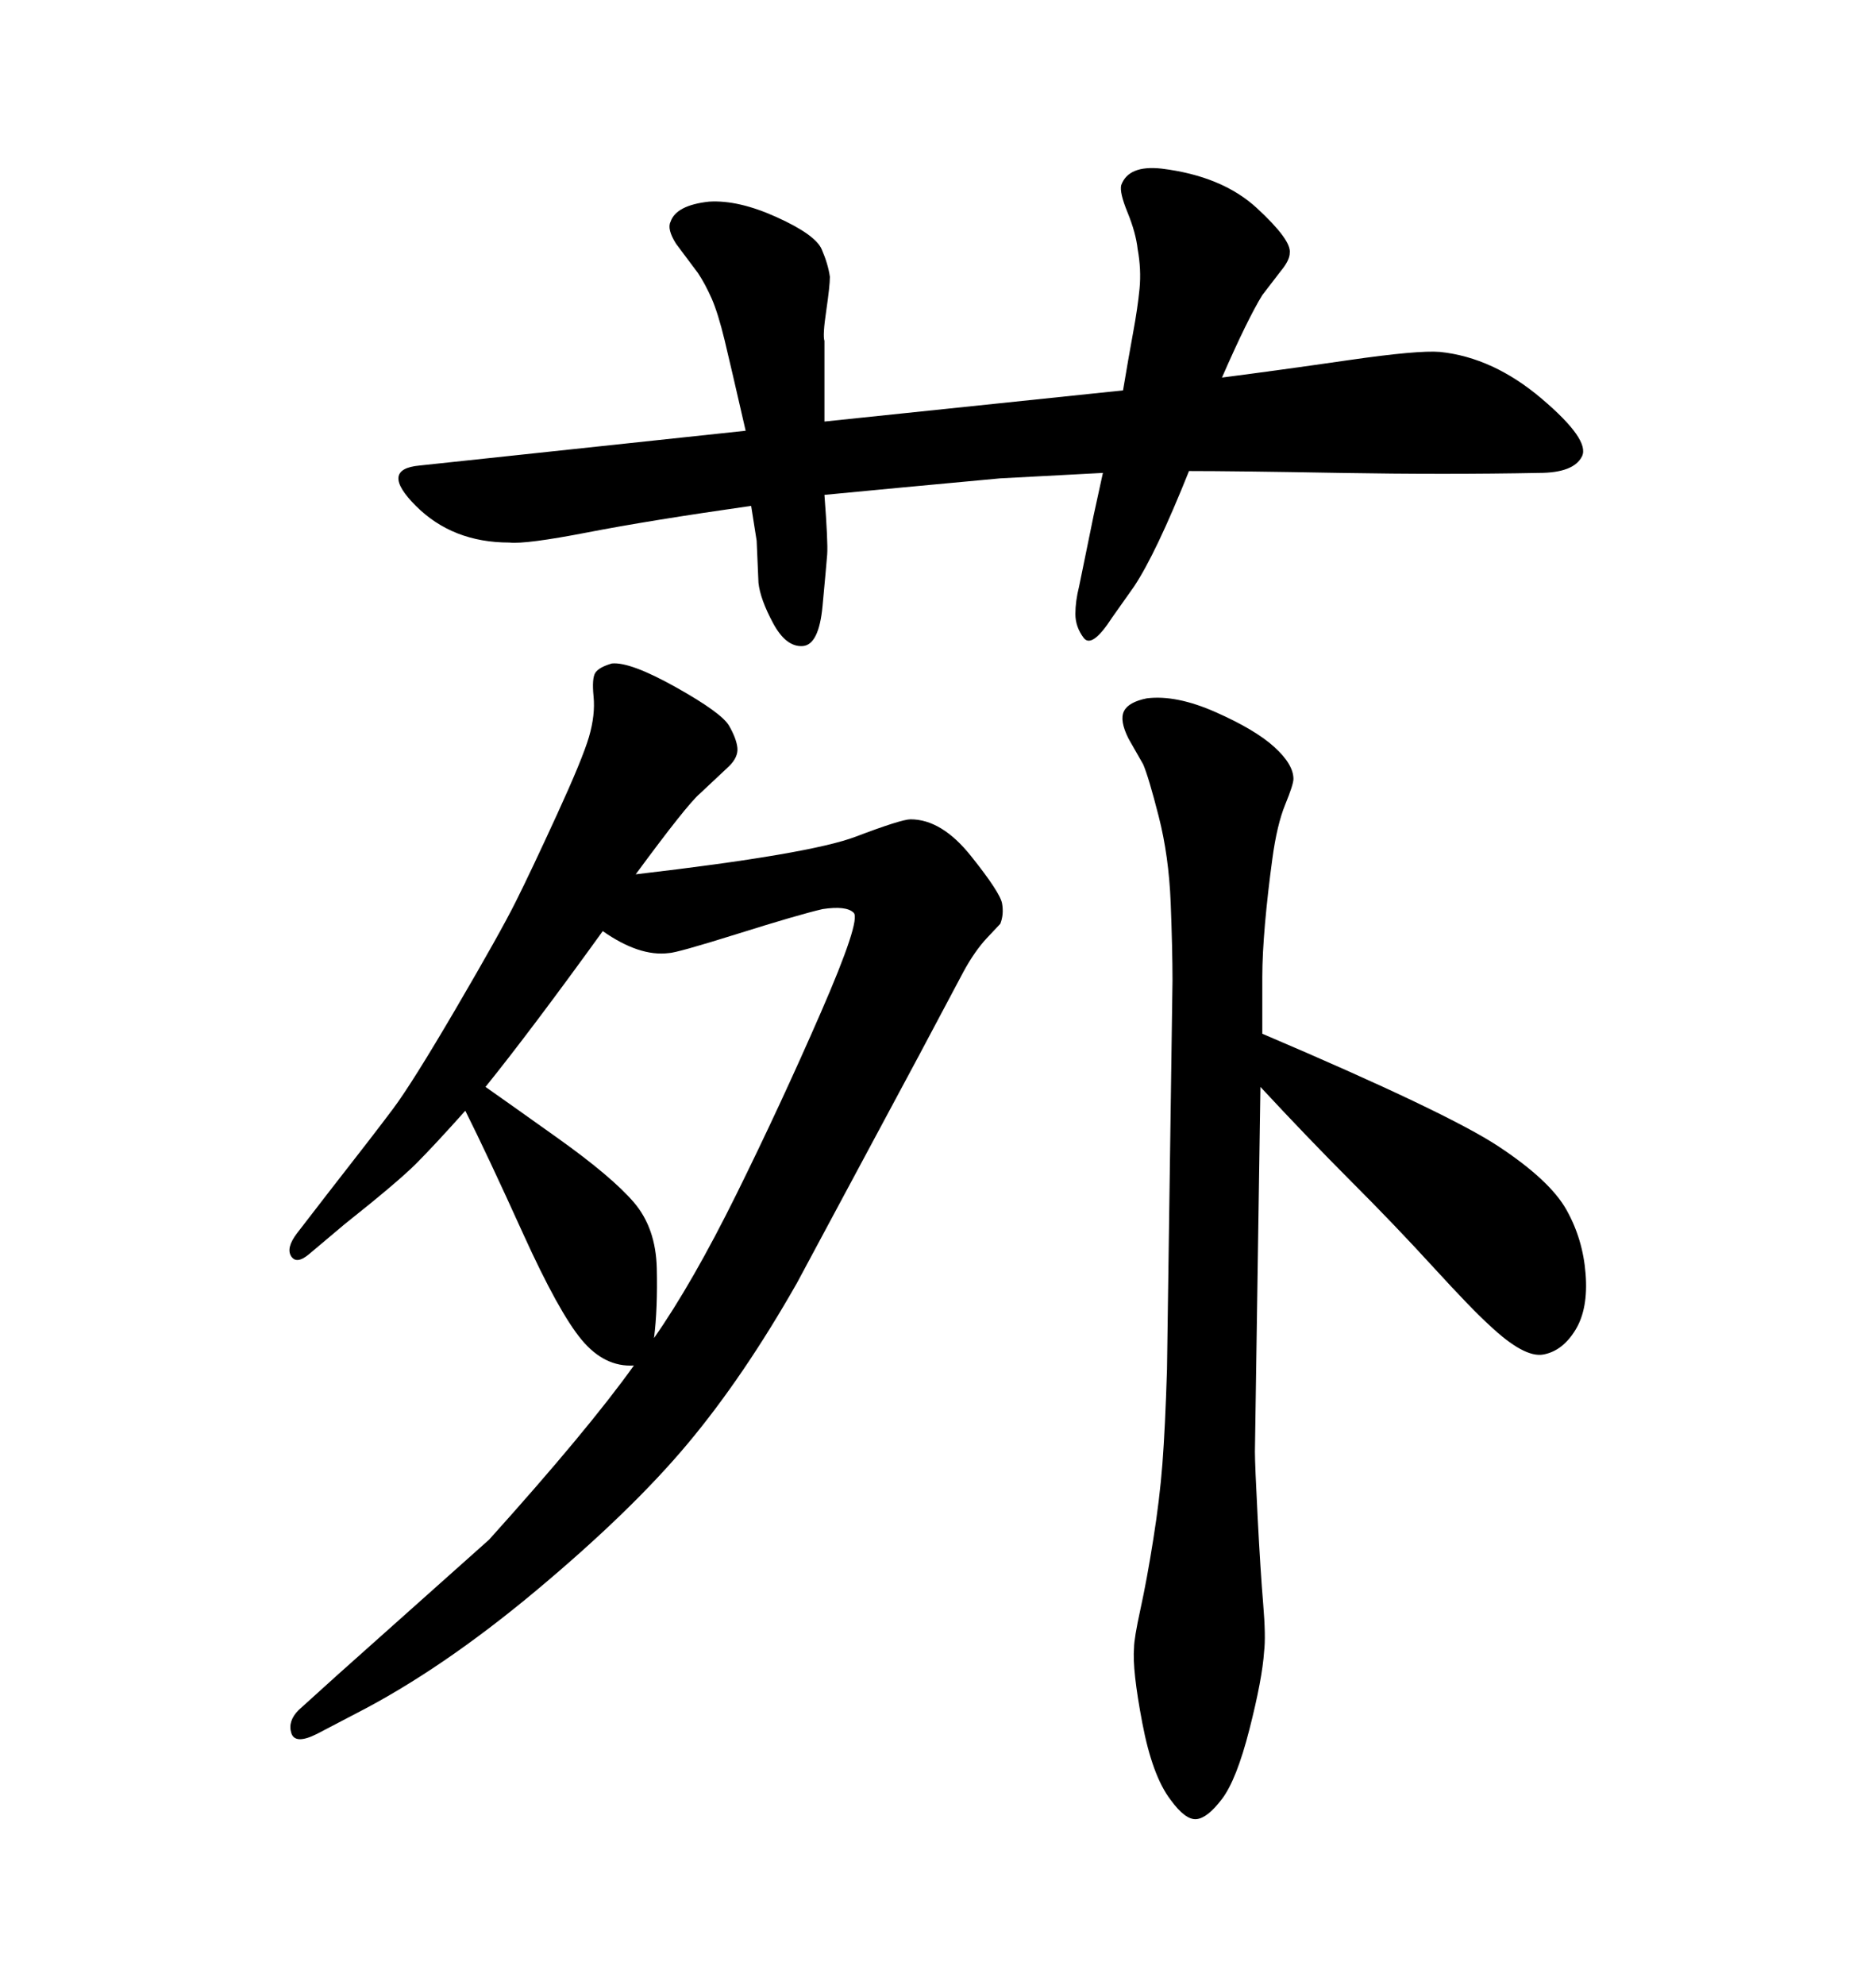 <svg xmlns="http://www.w3.org/2000/svg" xmlns:xlink="http://www.w3.org/1999/xlink" width="300" height="317.285"><path d="M101.37 218.26L101.37 218.26Q96.68 218.55 93.02 214.16Q89.36 209.77 83.64 197.17Q77.93 184.57 74.41 177.54L74.41 177.54Q69.43 183.11 66.50 186.04Q63.57 188.96 55.08 195.70L55.08 195.70L49.51 200.39Q47.46 202.15 46.58 200.83Q45.70 199.51 47.46 197.17L47.46 197.17L52.44 190.72Q59.77 181.35 62.84 177.25Q65.92 173.14 72.95 161.13Q79.98 149.12 82.47 144.14Q84.96 139.16 89.06 130.22Q93.16 121.29 94.19 117.77Q95.21 114.26 94.92 111.33Q94.63 108.40 95.21 107.52Q95.80 106.64 97.85 106.05L97.85 106.05Q100.78 105.76 108.11 109.86Q115.43 113.96 116.60 116.02Q117.77 118.07 117.92 119.53Q118.07 121.00 116.60 122.46L116.60 122.46L111.91 126.86Q109.86 128.61 101.66 139.75L101.66 139.75Q129.49 136.52 136.82 133.74Q144.14 130.96 145.61 130.96L145.61 130.96Q150.59 130.96 155.27 136.82Q159.96 142.68 160.25 144.43Q160.55 146.19 159.96 147.66L159.96 147.66Q159.67 147.95 157.76 150Q155.86 152.05 154.10 155.27L154.10 155.27L146.78 169.04L127.44 205.08Q118.95 220.02 110.01 230.71Q101.07 241.41 85.84 254.15Q70.61 266.89 56.84 273.93L56.84 273.93L50.68 277.15Q47.17 278.91 46.58 277.00Q46.00 275.10 47.75 273.34L47.75 273.34L53.91 267.77L78.22 246.09Q94.04 228.52 101.37 218.26ZM104.59 213.87L104.59 213.87Q110.74 205.08 117.77 190.87Q124.80 176.66 131.25 161.87Q137.70 147.07 136.52 145.90Q135.35 144.73 131.54 145.31L131.54 145.31Q127.73 146.19 117.92 149.27Q108.11 152.34 106.93 152.34L106.93 152.34Q102.25 152.93 96.39 148.83L96.39 148.83Q84.96 164.65 77.64 173.73L77.64 173.73Q80.57 175.78 89.21 181.93Q97.85 188.09 101.37 192.19Q104.88 196.29 105.03 202.73Q105.18 209.18 104.59 213.87ZM201.86 156.15L201.86 165.23Q231.45 177.83 239.65 183.25Q247.85 188.67 250.49 193.36Q253.13 198.05 253.56 203.61Q254.00 209.18 251.95 212.55Q249.90 215.92 246.83 216.50Q243.75 217.09 238.18 211.82L238.18 211.82Q235.55 209.47 229.25 202.59Q222.95 195.70 216.06 188.82Q209.18 181.93 201.56 173.73L201.56 173.73L200.68 232.03Q200.68 234.08 201.12 242.58Q201.56 251.07 202.00 256.35Q202.44 261.62 202.15 263.96L202.15 263.96Q201.86 268.36 199.80 276.42Q197.75 284.47 195.41 287.55Q193.07 290.63 191.31 290.77Q189.55 290.92 187.21 287.70L187.21 287.70Q184.28 283.89 182.67 275.39Q181.05 266.89 181.35 263.38L181.35 263.38Q181.35 261.91 182.37 257.23Q183.40 252.54 184.42 246.09Q185.45 239.65 185.89 233.94Q186.33 228.22 186.62 218.85L186.62 218.85L187.50 156.74Q187.50 151.76 187.21 144.29Q186.91 136.82 185.30 130.52Q183.69 124.22 182.81 122.17L182.81 122.17L180.47 118.07Q179.00 115.14 179.74 113.67Q180.47 112.21 183.40 111.62L183.40 111.62Q188.09 111.04 194.38 113.82Q200.68 116.60 203.76 119.38Q206.84 122.17 206.84 124.51L206.84 124.51Q206.84 125.39 205.52 128.61Q204.20 131.84 203.47 137.26Q202.73 142.68 202.29 147.66Q201.86 152.64 201.86 156.15L201.86 156.15ZM131.84 67.38L179.59 62.40Q180.47 57.13 181.20 53.17Q181.93 49.22 182.23 46.14Q182.52 43.07 181.93 39.84L181.93 39.84Q181.64 37.21 180.32 33.98Q179.00 30.76 179.30 29.59L179.30 29.59Q180.47 26.37 185.74 26.95L185.74 26.95Q195.41 28.13 200.98 33.25Q206.54 38.38 206.25 40.43L206.25 40.43Q206.25 41.60 204.79 43.36L204.79 43.36L201.86 47.17Q199.51 50.98 195.41 60.35L195.41 60.35Q204.49 59.18 215.63 57.57Q226.76 55.96 230.27 56.25L230.27 56.25Q238.77 57.13 246.53 63.72Q254.30 70.31 252.98 72.95Q251.66 75.59 246.09 75.59L246.09 75.59Q231.15 75.88 214.31 75.59Q197.46 75.29 190.14 75.29L190.14 75.29Q184.86 88.48 181.35 93.75L181.35 93.75L177.83 98.73Q174.61 103.71 173.29 101.95Q171.97 100.20 171.97 98.14L171.97 98.14Q171.97 96.09 172.56 93.75L172.56 93.75L174.90 82.32L176.37 75.59Q165.53 76.17 159.96 76.46L159.96 76.46L144.14 77.93L131.84 79.10Q132.42 86.72 132.28 88.62Q132.13 90.53 131.54 96.83Q130.96 103.13 128.32 103.27Q125.68 103.42 123.63 99.61Q121.58 95.80 121.29 93.16L121.29 93.16L121.00 86.43L120.12 80.86Q103.71 83.20 93.90 85.11Q84.08 87.01 81.45 86.72L81.45 86.72Q72.36 86.72 66.50 80.86Q60.64 75 67.09 74.41L67.09 74.41L119.24 68.85Q116.89 58.59 115.87 54.35Q114.84 50.10 113.82 47.75Q112.79 45.41 111.62 43.65L111.62 43.65L108.11 38.96Q106.64 36.62 107.23 35.45L107.23 35.45Q108.11 32.81 113.38 32.23L113.38 32.23Q118.07 31.93 124.22 34.72Q130.37 37.50 131.40 39.84Q132.42 42.19 132.71 44.24L132.71 44.24Q132.71 45.70 132.13 49.66Q131.54 53.61 131.84 54.49L131.84 54.49L131.84 67.38Z"/></svg>